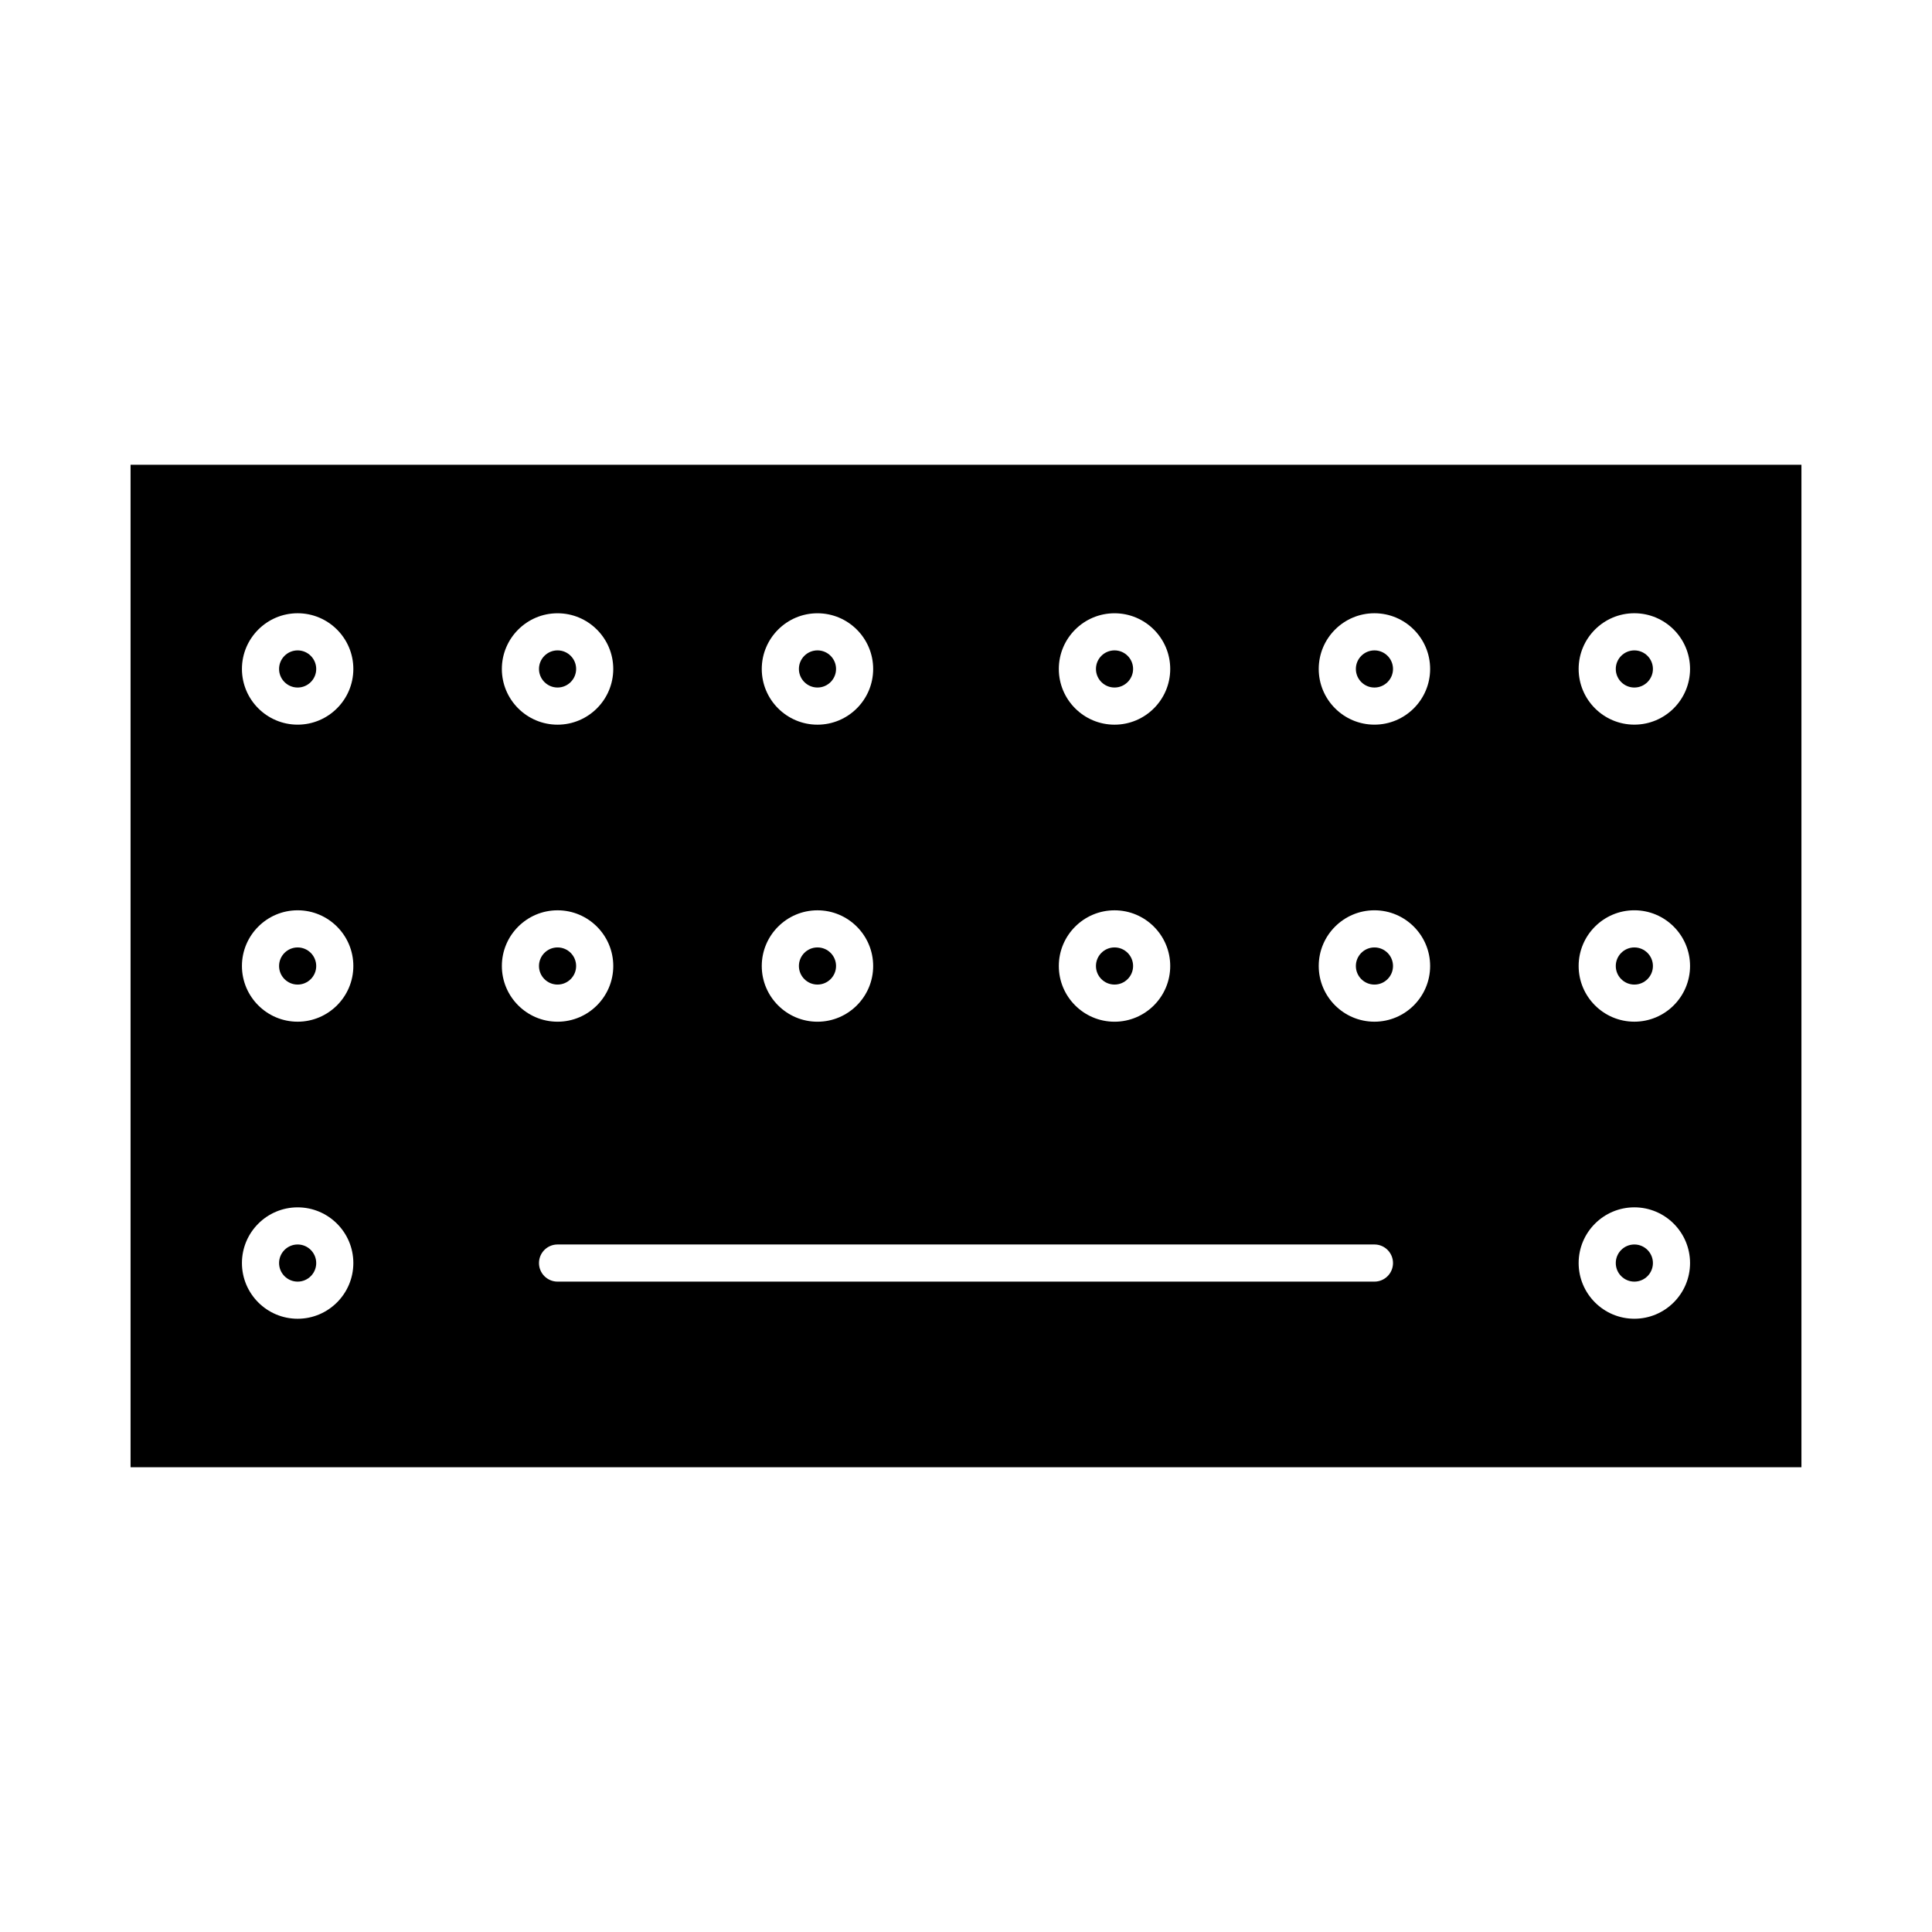<?xml version="1.0" encoding="UTF-8"?>
<!-- Uploaded to: SVG Repo, www.svgrepo.com, Generator: SVG Repo Mixer Tools -->
<svg fill="#000000" width="800px" height="800px" version="1.1" viewBox="144 144 512 512" xmlns="http://www.w3.org/2000/svg">
 <g>
  <path d="m360.64 326.2c2.715 0 4.922-2.207 4.922-4.922s-2.207-4.922-4.922-4.922c-2.715 0-4.922 2.207-4.922 4.922 0.004 2.715 2.211 4.922 4.922 4.922z"/>
  <path d="m439.36 404.92c2.715 0 4.922-2.207 4.922-4.922s-2.207-4.922-4.922-4.922-4.922 2.207-4.922 4.922 2.207 4.922 4.922 4.922z"/>
  <path d="m360.64 404.92c2.715 0 4.922-2.207 4.922-4.922s-2.207-4.922-4.922-4.922c-2.715 0-4.922 2.207-4.922 4.922 0.004 2.715 2.211 4.922 4.922 4.922z"/>
  <path d="m291.76 326.2c2.715 0 4.922-2.207 4.922-4.922s-2.207-4.922-4.922-4.922c-2.715 0-4.922 2.207-4.922 4.922 0.004 2.715 2.211 4.922 4.922 4.922z"/>
  <path d="m439.36 326.2c2.715 0 4.922-2.207 4.922-4.922s-2.207-4.922-4.922-4.922-4.922 2.207-4.922 4.922 2.207 4.922 4.922 4.922z"/>
  <path d="m577.12 395.08c-2.715 0-4.922 2.207-4.922 4.922s2.207 4.922 4.922 4.922c2.715 0 4.922-2.207 4.922-4.922s-2.207-4.922-4.922-4.922z"/>
  <path d="m296.68 400c0-2.715-2.207-4.922-4.922-4.922-2.715 0-4.922 2.207-4.922 4.922s2.207 4.922 4.922 4.922c2.715-0.004 4.922-2.211 4.922-4.922z"/>
  <path d="m577.12 473.8c-2.715 0-4.922 2.207-4.922 4.922s2.207 4.922 4.922 4.922c2.715 0 4.922-2.207 4.922-4.922s-2.207-4.922-4.922-4.922z"/>
  <path d="m508.24 316.36c-2.715 0-4.922 2.207-4.922 4.922s2.207 4.922 4.922 4.922c2.715 0 4.922-2.207 4.922-4.922s-2.207-4.922-4.922-4.922z"/>
  <path d="m508.24 395.08c-2.715 0-4.922 2.207-4.922 4.922s2.207 4.922 4.922 4.922c2.715 0 4.922-2.207 4.922-4.922s-2.207-4.922-4.922-4.922z"/>
  <path d="m577.12 316.36c-2.715 0-4.922 2.207-4.922 4.922s2.207 4.922 4.922 4.922c2.715 0 4.922-2.207 4.922-4.922s-2.207-4.922-4.922-4.922z"/>
  <path d="m178.6 267.16v265.68h442.8v-265.68zm260.76 39.363c8.141 0 14.762 6.621 14.762 14.762s-6.621 14.762-14.762 14.762-14.762-6.621-14.762-14.762 6.621-14.762 14.762-14.762zm0 78.719c8.141 0 14.762 6.621 14.762 14.762s-6.621 14.762-14.762 14.762-14.762-6.621-14.762-14.762 6.621-14.762 14.762-14.762zm-78.723-78.719c8.141 0 14.762 6.621 14.762 14.762s-6.621 14.762-14.762 14.762-14.762-6.621-14.762-14.762c0.004-8.141 6.625-14.762 14.762-14.762zm0 78.719c8.141 0 14.762 6.621 14.762 14.762s-6.621 14.762-14.762 14.762-14.762-6.621-14.762-14.762c0.004-8.141 6.625-14.762 14.762-14.762zm-68.879-78.719c8.141 0 14.762 6.621 14.762 14.762s-6.621 14.762-14.762 14.762c-8.141 0-14.762-6.621-14.762-14.762 0.004-8.141 6.625-14.762 14.762-14.762zm-68.879 186.96c-8.141 0-14.762-6.621-14.762-14.762s6.621-14.762 14.762-14.762 14.762 6.621 14.762 14.762c-0.004 8.141-6.625 14.762-14.762 14.762zm0-78.723c-8.141 0-14.762-6.621-14.762-14.762s6.621-14.762 14.762-14.762 14.762 6.621 14.762 14.762c-0.004 8.141-6.625 14.762-14.762 14.762zm0-78.719c-8.141 0-14.762-6.621-14.762-14.762s6.621-14.762 14.762-14.762 14.762 6.621 14.762 14.762c-0.004 8.141-6.625 14.762-14.762 14.762zm54.121 63.961c0-8.141 6.621-14.762 14.762-14.762s14.762 6.621 14.762 14.762-6.621 14.762-14.762 14.762c-8.141-0.004-14.762-6.625-14.762-14.762zm231.24 83.641h-216.48c-2.719 0-4.922-2.203-4.922-4.922s2.203-4.922 4.922-4.922h216.48c2.719 0 4.922 2.203 4.922 4.922s-2.203 4.922-4.922 4.922zm0-68.883c-8.141 0-14.762-6.621-14.762-14.762s6.621-14.762 14.762-14.762 14.762 6.621 14.762 14.762-6.621 14.762-14.762 14.762zm0-78.719c-8.141 0-14.762-6.621-14.762-14.762s6.621-14.762 14.762-14.762 14.762 6.621 14.762 14.762-6.621 14.762-14.762 14.762zm68.879 157.44c-8.141 0-14.762-6.621-14.762-14.762s6.621-14.762 14.762-14.762c8.141 0 14.762 6.621 14.762 14.762s-6.621 14.762-14.762 14.762zm0-78.723c-8.141 0-14.762-6.621-14.762-14.762s6.621-14.762 14.762-14.762c8.141 0 14.762 6.621 14.762 14.762s-6.621 14.762-14.762 14.762zm0-78.719c-8.141 0-14.762-6.621-14.762-14.762s6.621-14.762 14.762-14.762c8.141 0 14.762 6.621 14.762 14.762s-6.621 14.762-14.762 14.762z"/>
  <path d="m222.88 473.8c-2.715 0-4.922 2.207-4.922 4.922s2.207 4.922 4.922 4.922 4.922-2.207 4.922-4.922c-0.004-2.715-2.211-4.922-4.922-4.922z"/>
  <path d="m222.88 395.08c-2.715 0-4.922 2.207-4.922 4.922s2.207 4.922 4.922 4.922 4.922-2.207 4.922-4.922c-0.004-2.715-2.211-4.922-4.922-4.922z"/>
  <path d="m222.88 316.36c-2.715 0-4.922 2.207-4.922 4.922s2.207 4.922 4.922 4.922 4.922-2.207 4.922-4.922c-0.004-2.715-2.211-4.922-4.922-4.922z"/>
 </g>
</svg>
